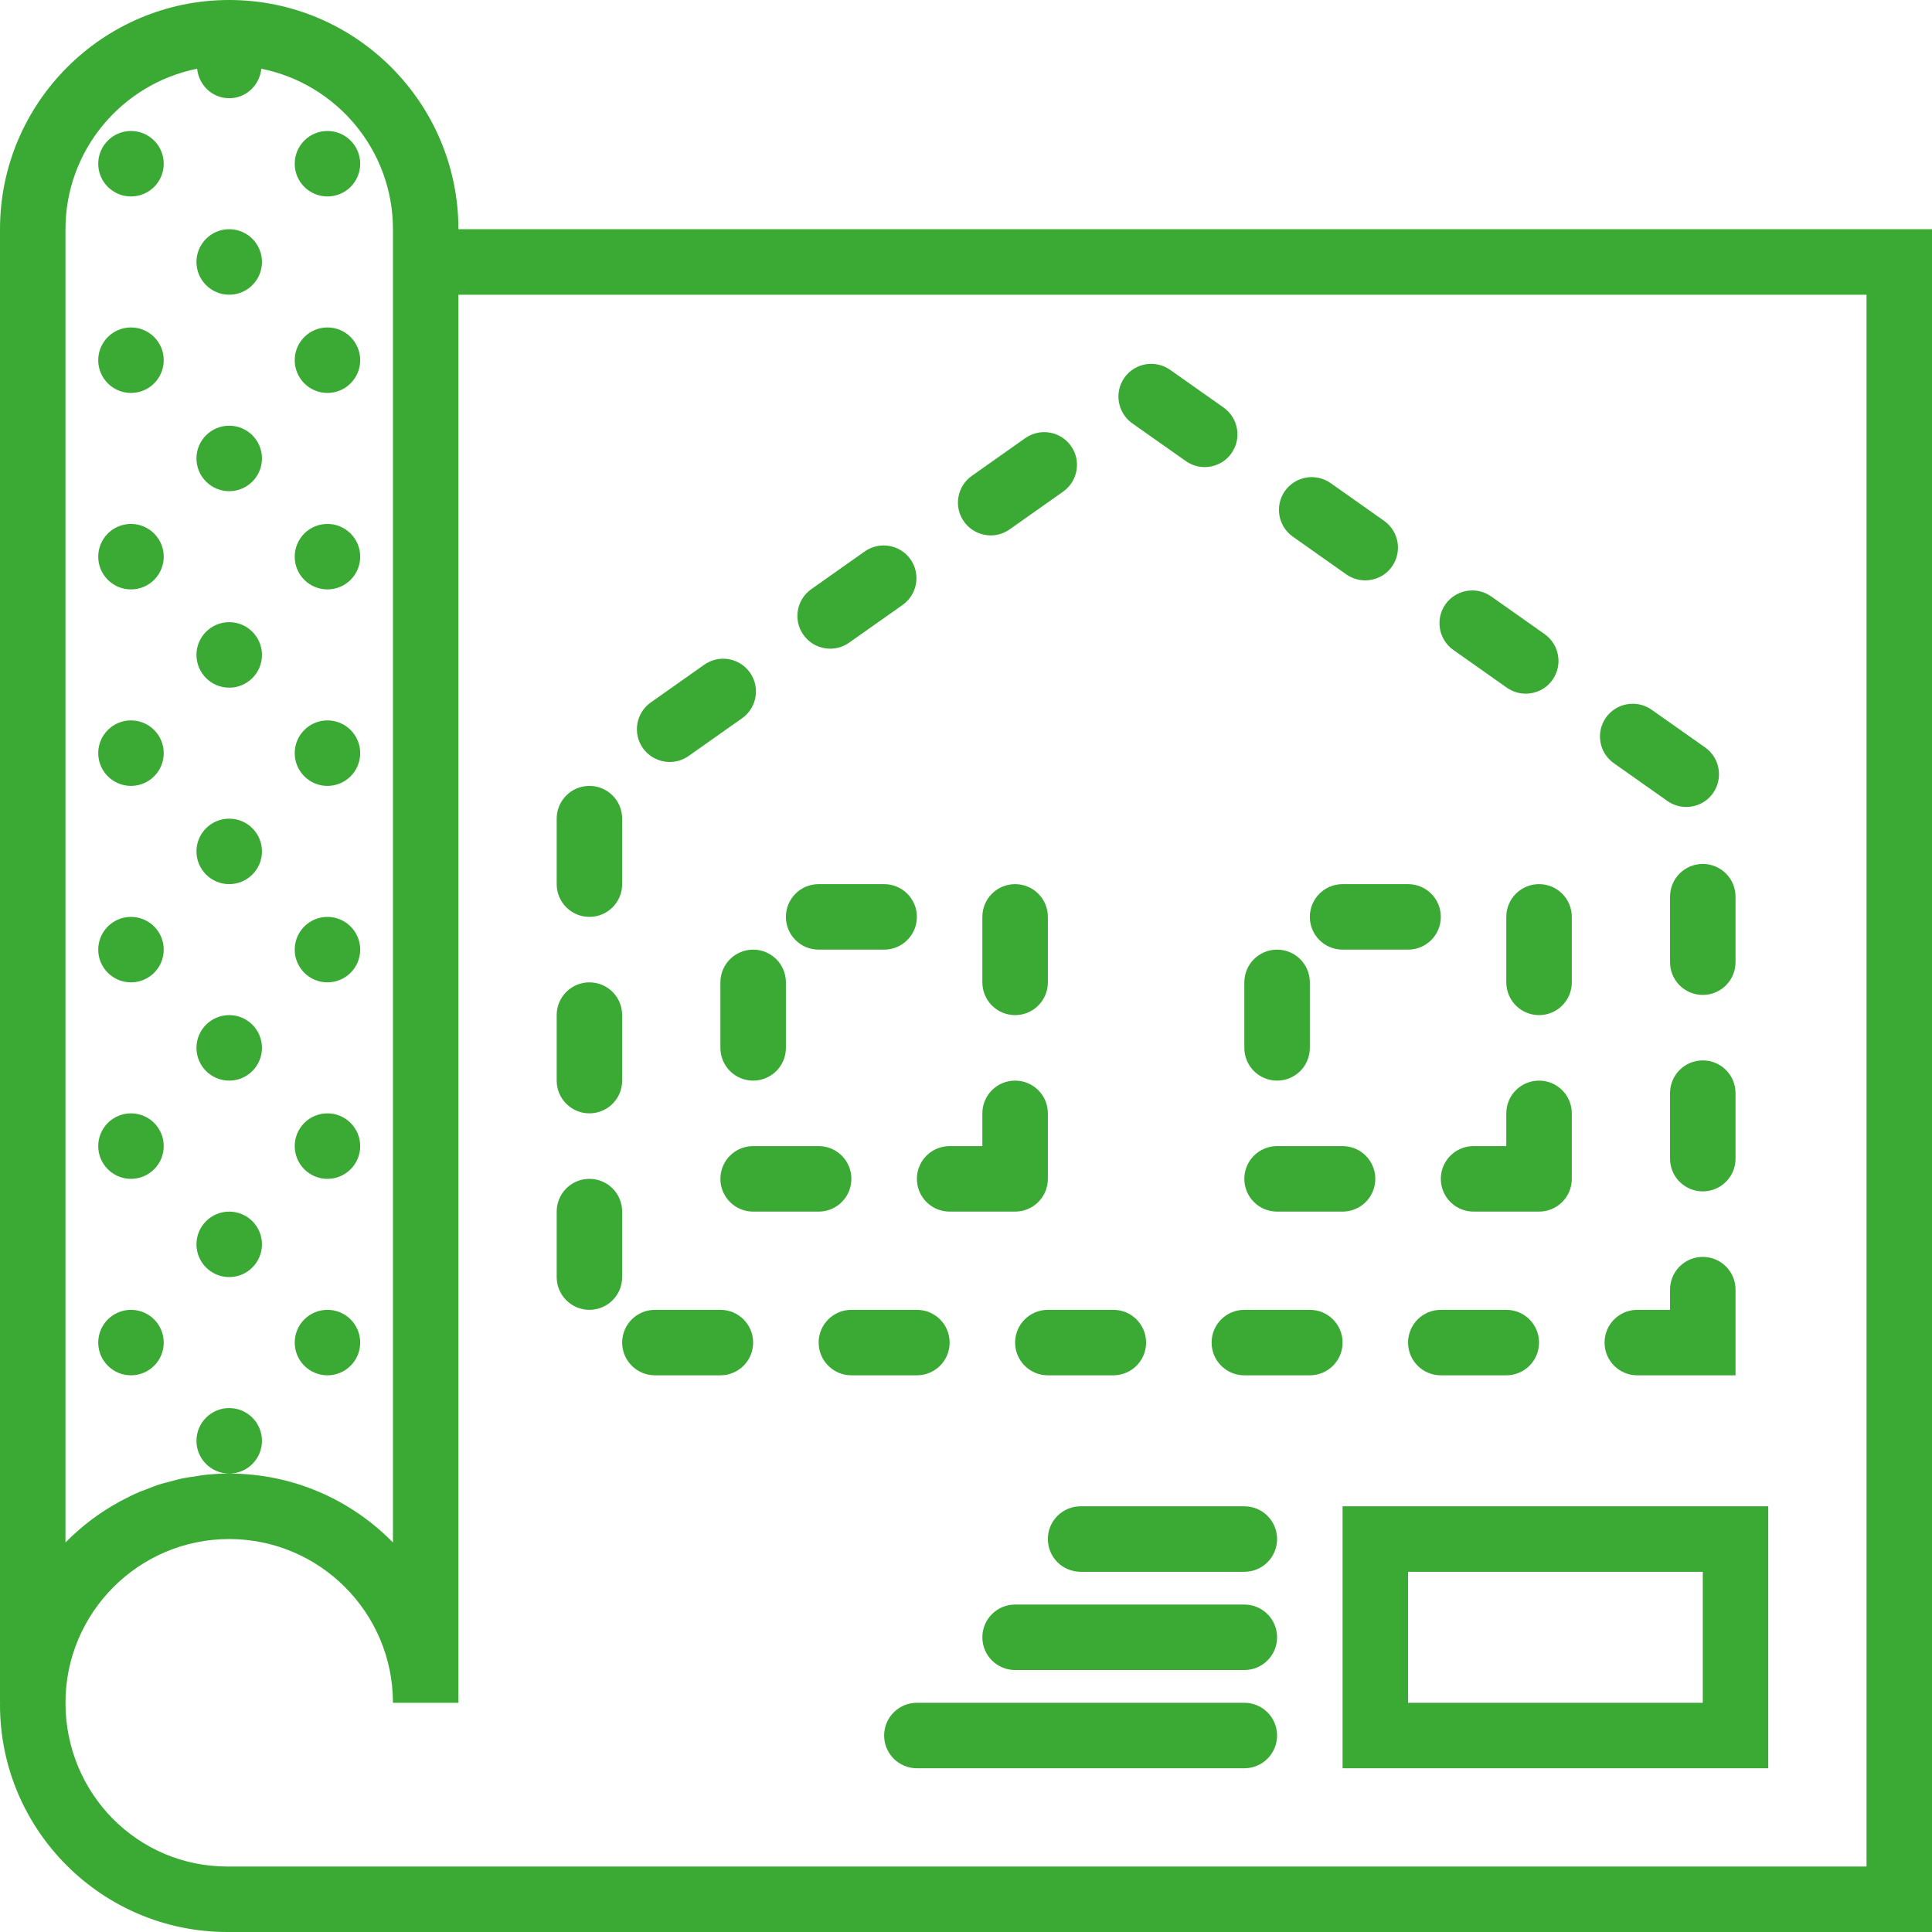 <?xml version="1.0" encoding="UTF-8"?>
<svg xmlns="http://www.w3.org/2000/svg" xmlns:xlink="http://www.w3.org/1999/xlink" width="64px" height="64px" viewBox="0 0 64 64" version="1.1">
  <!-- Generator: Sketch 63.1 (92452) - https://sketch.com -->
  <title>blueprint</title>
  <desc>Created with Sketch.</desc>
  <g id="Ontwerpen" stroke="none" stroke-width="1" fill="none" fill-rule="evenodd">
    <g id="6.-Dienst-(slopen)" transform="translate(-592, -2990)" fill="#3BAA35" fill-rule="nonzero">
      <g id="USPS" transform="translate(-15, 2749)">
        <g id="1" transform="translate(254, 237)">
          <path d="M397.475,62.576 L411.576,62.576 L411.576,53.898 L397.475,53.898 L397.475,62.576 Z M399.644,56.068 L409.407,56.068 L409.407,60.407 L399.644,60.407 L399.644,56.068 Z M376.864,36.542 L376.864,38.712 C376.864,39.312 377.349,39.797 377.949,39.797 C378.549,39.797 379.034,39.312 379.034,38.712 L379.034,36.542 C379.034,35.943 378.549,35.458 377.949,35.458 C377.349,35.458 376.864,35.943 376.864,36.542 Z M386.627,33.288 C386.027,33.288 385.542,33.773 385.542,34.373 L385.542,36.542 C385.542,37.142 386.027,37.627 386.627,37.627 C387.227,37.627 387.712,37.142 387.712,36.542 L387.712,34.373 C387.712,33.773 387.227,33.288 386.627,33.288 Z M380.119,35.458 L382.288,35.458 C382.888,35.458 383.373,34.973 383.373,34.373 C383.373,33.773 382.888,33.288 382.288,33.288 L380.119,33.288 C379.519,33.288 379.034,33.773 379.034,34.373 C379.034,34.973 379.519,35.458 380.119,35.458 Z M381.203,43.051 C381.203,42.451 380.719,41.966 380.119,41.966 L377.949,41.966 C377.349,41.966 376.864,42.451 376.864,43.051 C376.864,43.651 377.349,44.136 377.949,44.136 L380.119,44.136 C380.719,44.136 381.203,43.651 381.203,43.051 Z M384.458,44.136 L386.627,44.136 C387.227,44.136 387.712,43.651 387.712,43.051 L387.712,40.881 C387.712,40.281 387.227,39.797 386.627,39.797 C386.027,39.797 385.542,40.281 385.542,40.881 L385.542,41.966 L384.458,41.966 C383.858,41.966 383.373,42.451 383.373,43.051 C383.373,43.651 383.858,44.136 384.458,44.136 Z M396.39,34.373 C396.39,34.973 396.875,35.458 397.475,35.458 L399.644,35.458 C400.244,35.458 400.729,34.973 400.729,34.373 C400.729,33.773 400.244,33.288 399.644,33.288 L397.475,33.288 C396.875,33.288 396.39,33.773 396.39,34.373 Z M402.898,34.373 L402.898,36.542 C402.898,37.142 403.383,37.627 403.983,37.627 C404.583,37.627 405.068,37.142 405.068,36.542 L405.068,34.373 C405.068,33.773 404.583,33.288 403.983,33.288 C403.383,33.288 402.898,33.773 402.898,34.373 Z M403.983,44.136 C404.583,44.136 405.068,43.651 405.068,43.051 L405.068,40.881 C405.068,40.281 404.583,39.797 403.983,39.797 C403.383,39.797 402.898,40.281 402.898,40.881 L402.898,41.966 L401.814,41.966 C401.214,41.966 400.729,42.451 400.729,43.051 C400.729,43.651 401.214,44.136 401.814,44.136 L403.983,44.136 Z M395.305,39.797 C395.905,39.797 396.39,39.312 396.39,38.712 L396.39,36.542 C396.39,35.943 395.905,35.458 395.305,35.458 C394.705,35.458 394.22,35.943 394.22,36.542 L394.22,38.712 C394.22,39.312 394.705,39.797 395.305,39.797 Z M395.305,44.136 L397.475,44.136 C398.074,44.136 398.559,43.651 398.559,43.051 C398.559,42.451 398.074,41.966 397.475,41.966 L395.305,41.966 C394.705,41.966 394.22,42.451 394.22,43.051 C394.22,43.651 394.705,44.136 395.305,44.136 Z M394.22,53.898 L388.797,53.898 C388.197,53.898 387.712,54.383 387.712,54.983 C387.712,55.583 388.197,56.068 388.797,56.068 L394.22,56.068 C394.82,56.068 395.305,55.583 395.305,54.983 C395.305,54.383 394.82,53.898 394.22,53.898 Z M394.22,57.153 L386.627,57.153 C386.027,57.153 385.542,57.637 385.542,58.237 C385.542,58.837 386.027,59.322 386.627,59.322 L394.22,59.322 C394.82,59.322 395.305,58.837 395.305,58.237 C395.305,57.637 394.82,57.153 394.22,57.153 Z M394.22,60.407 L383.373,60.407 C382.773,60.407 382.288,60.892 382.288,61.492 C382.288,62.091 382.773,62.576 383.373,62.576 L394.22,62.576 C394.82,62.576 395.305,62.091 395.305,61.492 C395.305,60.892 394.82,60.407 394.22,60.407 Z M357.339,10.508 C357.938,10.508 358.424,10.023 358.424,9.424 C358.424,8.825 357.938,8.339 357.339,8.339 C356.74,8.339 356.254,8.825 356.254,9.424 C356.254,10.023 356.74,10.508 357.339,10.508 Z M363.847,10.508 C364.447,10.508 364.932,10.023 364.932,9.424 C364.932,8.825 364.447,8.339 363.847,8.339 C363.248,8.339 362.763,8.825 362.763,9.424 C362.763,10.023 363.248,10.508 363.847,10.508 Z M360.593,13.763 C361.192,13.763 361.678,13.277 361.678,12.678 C361.678,12.079 361.192,11.593 360.593,11.593 C359.994,11.593 359.508,12.079 359.508,12.678 C359.508,13.277 359.994,13.763 360.593,13.763 Z M357.339,17.017 C357.938,17.017 358.424,16.531 358.424,15.932 C358.424,15.333 357.938,14.847 357.339,14.847 C356.74,14.847 356.254,15.333 356.254,15.932 C356.254,16.531 356.74,17.017 357.339,17.017 Z M363.847,17.017 C364.447,17.017 364.932,16.531 364.932,15.932 C364.932,15.333 364.447,14.847 363.847,14.847 C363.248,14.847 362.763,15.333 362.763,15.932 C362.763,16.531 363.248,17.017 363.847,17.017 Z M357.339,23.525 C357.938,23.525 358.424,23.04 358.424,22.441 C358.424,21.842 357.938,21.356 357.339,21.356 C356.74,21.356 356.254,21.842 356.254,22.441 C356.254,23.04 356.74,23.525 357.339,23.525 Z M363.847,23.525 C364.447,23.525 364.932,23.04 364.932,22.441 C364.932,21.842 364.447,21.356 363.847,21.356 C363.248,21.356 362.763,21.842 362.763,22.441 C362.763,23.04 363.248,23.525 363.847,23.525 Z M360.593,20.271 C361.192,20.271 361.678,19.786 361.678,19.186 C361.678,18.587 361.192,18.102 360.593,18.102 C359.994,18.102 359.508,18.587 359.508,19.186 C359.508,19.786 359.994,20.271 360.593,20.271 Z M360.593,26.78 C361.192,26.78 361.678,26.294 361.678,25.695 C361.678,25.096 361.192,24.61 360.593,24.61 C359.994,24.61 359.508,25.096 359.508,25.695 C359.508,26.294 359.994,26.78 360.593,26.78 Z M357.339,30.034 C357.938,30.034 358.424,29.548 358.424,28.949 C358.424,28.35 357.938,27.864 357.339,27.864 C356.74,27.864 356.254,28.35 356.254,28.949 C356.254,29.548 356.74,30.034 357.339,30.034 Z M363.847,30.034 C364.447,30.034 364.932,29.548 364.932,28.949 C364.932,28.35 364.447,27.864 363.847,27.864 C363.248,27.864 362.763,28.35 362.763,28.949 C362.763,29.548 363.248,30.034 363.847,30.034 Z M357.339,36.542 C357.938,36.542 358.424,36.057 358.424,35.458 C358.424,34.859 357.938,34.373 357.339,34.373 C356.74,34.373 356.254,34.859 356.254,35.458 C356.254,36.057 356.74,36.542 357.339,36.542 Z M363.847,36.542 C364.447,36.542 364.932,36.057 364.932,35.458 C364.932,34.859 364.447,34.373 363.847,34.373 C363.248,34.373 362.763,34.859 362.763,35.458 C362.763,36.057 363.248,36.542 363.847,36.542 Z M360.593,33.288 C361.192,33.288 361.678,32.802 361.678,32.203 C361.678,31.604 361.192,31.119 360.593,31.119 C359.994,31.119 359.508,31.604 359.508,32.203 C359.508,32.802 359.994,33.288 360.593,33.288 Z M360.593,39.797 C361.192,39.797 361.678,39.311 361.678,38.712 C361.678,38.113 361.192,37.627 360.593,37.627 C359.994,37.627 359.508,38.113 359.508,38.712 C359.508,39.311 359.994,39.797 360.593,39.797 Z M357.339,43.051 C357.938,43.051 358.424,42.565 358.424,41.966 C358.424,41.367 357.938,40.881 357.339,40.881 C356.74,40.881 356.254,41.367 356.254,41.966 C356.254,42.565 356.74,43.051 357.339,43.051 Z M363.847,43.051 C364.447,43.051 364.932,42.565 364.932,41.966 C364.932,41.367 364.447,40.881 363.847,40.881 C363.248,40.881 362.763,41.367 362.763,41.966 C362.763,42.565 363.248,43.051 363.847,43.051 Z M357.339,49.559 C357.938,49.559 358.424,49.074 358.424,48.475 C358.424,47.875 357.938,47.39 357.339,47.39 C356.74,47.39 356.254,47.875 356.254,48.475 C356.254,49.074 356.74,49.559 357.339,49.559 Z M363.847,49.559 C364.447,49.559 364.932,49.074 364.932,48.475 C364.932,47.875 364.447,47.39 363.847,47.39 C363.248,47.39 362.763,47.875 362.763,48.475 C362.763,49.074 363.248,49.559 363.847,49.559 Z M360.593,46.305 C361.192,46.305 361.678,45.819 361.678,45.22 C361.678,44.621 361.192,44.136 360.593,44.136 C359.994,44.136 359.508,44.621 359.508,45.22 C359.508,45.819 359.994,46.305 360.593,46.305 Z M360.593,52.814 C361.192,52.814 361.678,52.328 361.678,51.729 C361.678,51.13 361.192,50.644 360.593,50.644 C359.994,50.644 359.508,51.13 359.508,51.729 C359.508,52.328 359.994,52.814 360.593,52.814 Z M368.186,11.593 C368.186,7.407 364.779,4 360.593,4 C356.407,4 353,7.407 353,11.593 L353,60.407 L353.003,60.407 C353.003,60.428 353,60.45 353,60.472 C353,64.623 356.377,68 360.528,68 L417,68 L417,11.593 L368.186,11.593 Z M355.169,11.593 C355.169,8.967 357.047,6.773 359.53,6.277 C359.587,6.824 360.032,7.254 360.593,7.254 C361.154,7.254 361.6,6.824 361.656,6.277 C364.139,6.773 366.017,8.967 366.017,11.593 L366.017,55.097 C364.638,53.689 362.716,52.814 360.593,52.814 C360.33,52.814 360.07,52.828 359.813,52.854 C359.698,52.866 359.585,52.888 359.472,52.906 C359.333,52.926 359.193,52.943 359.056,52.971 C358.906,53.001 358.762,53.045 358.617,53.084 C358.521,53.11 358.424,53.129 358.329,53.159 C358.148,53.216 357.972,53.284 357.797,53.355 C357.744,53.377 357.687,53.393 357.634,53.416 C357.418,53.507 357.209,53.611 357.003,53.721 C356.994,53.726 356.984,53.73 356.976,53.735 C356.307,54.098 355.698,54.558 355.169,55.097 L355.169,11.593 Z M414.831,65.831 L360.528,65.831 C357.573,65.831 355.169,63.427 355.169,60.407 C355.169,57.416 357.603,54.983 360.593,54.983 C363.584,54.983 366.017,57.416 366.017,60.407 L368.186,60.407 L368.186,13.763 L414.831,13.763 L414.831,65.831 Z M402.917,26.781 C403.108,26.914 403.326,26.979 403.542,26.979 C403.882,26.979 404.217,26.82 404.429,26.52 C404.774,26.031 404.658,25.354 404.169,25.007 L402.396,23.756 C401.905,23.413 401.23,23.529 400.883,24.017 C400.538,24.506 400.654,25.183 401.143,25.53 L402.917,26.781 Z M408.235,30.534 C408.425,30.667 408.643,30.732 408.859,30.732 C409.2,30.732 409.535,30.573 409.746,30.273 C410.091,29.783 409.974,29.106 409.485,28.76 L407.711,27.51 C407.222,27.166 406.546,27.282 406.199,27.771 C405.854,28.26 405.971,28.937 406.461,29.283 L408.235,30.534 Z M393.136,48.475 C393.136,49.074 393.62,49.559 394.22,49.559 L396.39,49.559 C396.99,49.559 397.475,49.074 397.475,48.475 C397.475,47.875 396.99,47.39 396.39,47.39 L394.22,47.39 C393.62,47.39 393.136,47.875 393.136,48.475 Z M408.322,33.704 L408.322,35.873 C408.322,36.473 408.807,36.958 409.407,36.958 C410.007,36.958 410.492,36.473 410.492,35.873 L410.492,33.704 C410.492,33.104 410.007,32.619 409.407,32.619 C408.807,32.619 408.322,33.104 408.322,33.704 Z M397.599,23.028 C397.79,23.161 398.008,23.226 398.224,23.226 C398.565,23.226 398.9,23.067 399.111,22.767 C399.456,22.278 399.34,21.601 398.851,21.254 L397.079,20.003 C396.587,19.659 395.913,19.775 395.565,20.264 C395.22,20.753 395.337,21.43 395.826,21.777 L397.599,23.028 Z M399.644,48.475 C399.644,49.074 400.129,49.559 400.729,49.559 L402.898,49.559 C403.498,49.559 403.983,49.074 403.983,48.475 C403.983,47.875 403.498,47.39 402.898,47.39 L400.729,47.39 C400.129,47.39 399.644,47.875 399.644,48.475 Z M384.458,48.475 C384.458,47.875 383.973,47.39 383.373,47.39 L381.203,47.39 C380.604,47.39 380.119,47.875 380.119,48.475 C380.119,49.074 380.604,49.559 381.203,49.559 L383.373,49.559 C383.973,49.559 384.458,49.074 384.458,48.475 Z M409.407,43.466 C410.007,43.466 410.492,42.981 410.492,42.382 L410.492,40.212 C410.492,39.612 410.007,39.127 409.407,39.127 C408.807,39.127 408.322,39.612 408.322,40.212 L408.322,42.382 C408.322,42.981 408.807,43.466 409.407,43.466 Z M392.282,19.274 C392.473,19.408 392.691,19.473 392.907,19.473 C393.247,19.473 393.583,19.313 393.794,19.014 C394.139,18.525 394.023,17.848 393.534,17.501 L391.761,16.25 C391.27,15.907 390.595,16.023 390.248,16.51 C389.903,17 390.019,17.676 390.508,18.024 L392.282,19.274 Z M408.322,47.39 L407.237,47.39 C406.637,47.39 406.153,47.875 406.153,48.475 C406.153,49.074 406.637,49.559 407.237,49.559 L410.492,49.559 L410.492,46.721 C410.492,46.121 410.007,45.636 409.407,45.636 C408.807,45.636 408.322,46.121 408.322,46.721 L408.322,47.39 Z M374.695,49.559 L376.864,49.559 C377.464,49.559 377.949,49.074 377.949,48.475 C377.949,47.875 377.464,47.39 376.864,47.39 L374.695,47.39 C374.095,47.39 373.61,47.875 373.61,48.475 C373.61,49.074 374.095,49.559 374.695,49.559 Z M372.525,34.373 C373.125,34.373 373.61,33.888 373.61,33.288 L373.61,31.119 C373.61,30.519 373.125,30.034 372.525,30.034 C371.926,30.034 371.441,30.519 371.441,31.119 L371.441,33.288 C371.441,33.888 371.926,34.373 372.525,34.373 Z M375.185,29.242 C375.401,29.242 375.619,29.177 375.81,29.044 L377.583,27.793 C378.072,27.447 378.189,26.77 377.843,26.28 C377.498,25.791 376.822,25.674 376.33,26.019 L374.557,27.27 C374.068,27.616 373.951,28.293 374.297,28.783 C374.509,29.081 374.845,29.242 375.185,29.242 Z M380.503,25.489 C380.719,25.489 380.937,25.424 381.127,25.29 L382.9,24.04 C383.389,23.694 383.506,23.017 383.16,22.526 C382.814,22.039 382.14,21.922 381.647,22.266 L379.875,23.517 C379.385,23.863 379.268,24.54 379.614,25.03 C379.826,25.328 380.161,25.489 380.503,25.489 Z M372.525,40.881 C373.125,40.881 373.61,40.396 373.61,39.797 L373.61,37.627 C373.61,37.027 373.125,36.542 372.525,36.542 C371.926,36.542 371.441,37.027 371.441,37.627 L371.441,39.797 C371.441,40.396 371.926,40.881 372.525,40.881 Z M385.82,21.736 C386.036,21.736 386.254,21.671 386.445,21.537 L388.217,20.286 C388.707,19.94 388.824,19.263 388.478,18.773 C388.132,18.286 387.458,18.167 386.964,18.513 L385.192,19.764 C384.703,20.11 384.586,20.786 384.932,21.277 C385.144,21.575 385.478,21.736 385.82,21.736 Z M386.627,48.475 C386.627,49.074 387.112,49.559 387.712,49.559 L389.881,49.559 C390.481,49.559 390.966,49.074 390.966,48.475 C390.966,47.875 390.481,47.39 389.881,47.39 L387.712,47.39 C387.112,47.39 386.627,47.875 386.627,48.475 Z M372.525,47.39 C373.125,47.39 373.61,46.905 373.61,46.305 L373.61,44.136 C373.61,43.536 373.125,43.051 372.525,43.051 C371.926,43.051 371.441,43.536 371.441,44.136 L371.441,46.305 C371.441,46.905 371.926,47.39 372.525,47.39 Z" id="blueprint"></path>
        </g>
      </g>
    </g>
  </g>
</svg>
